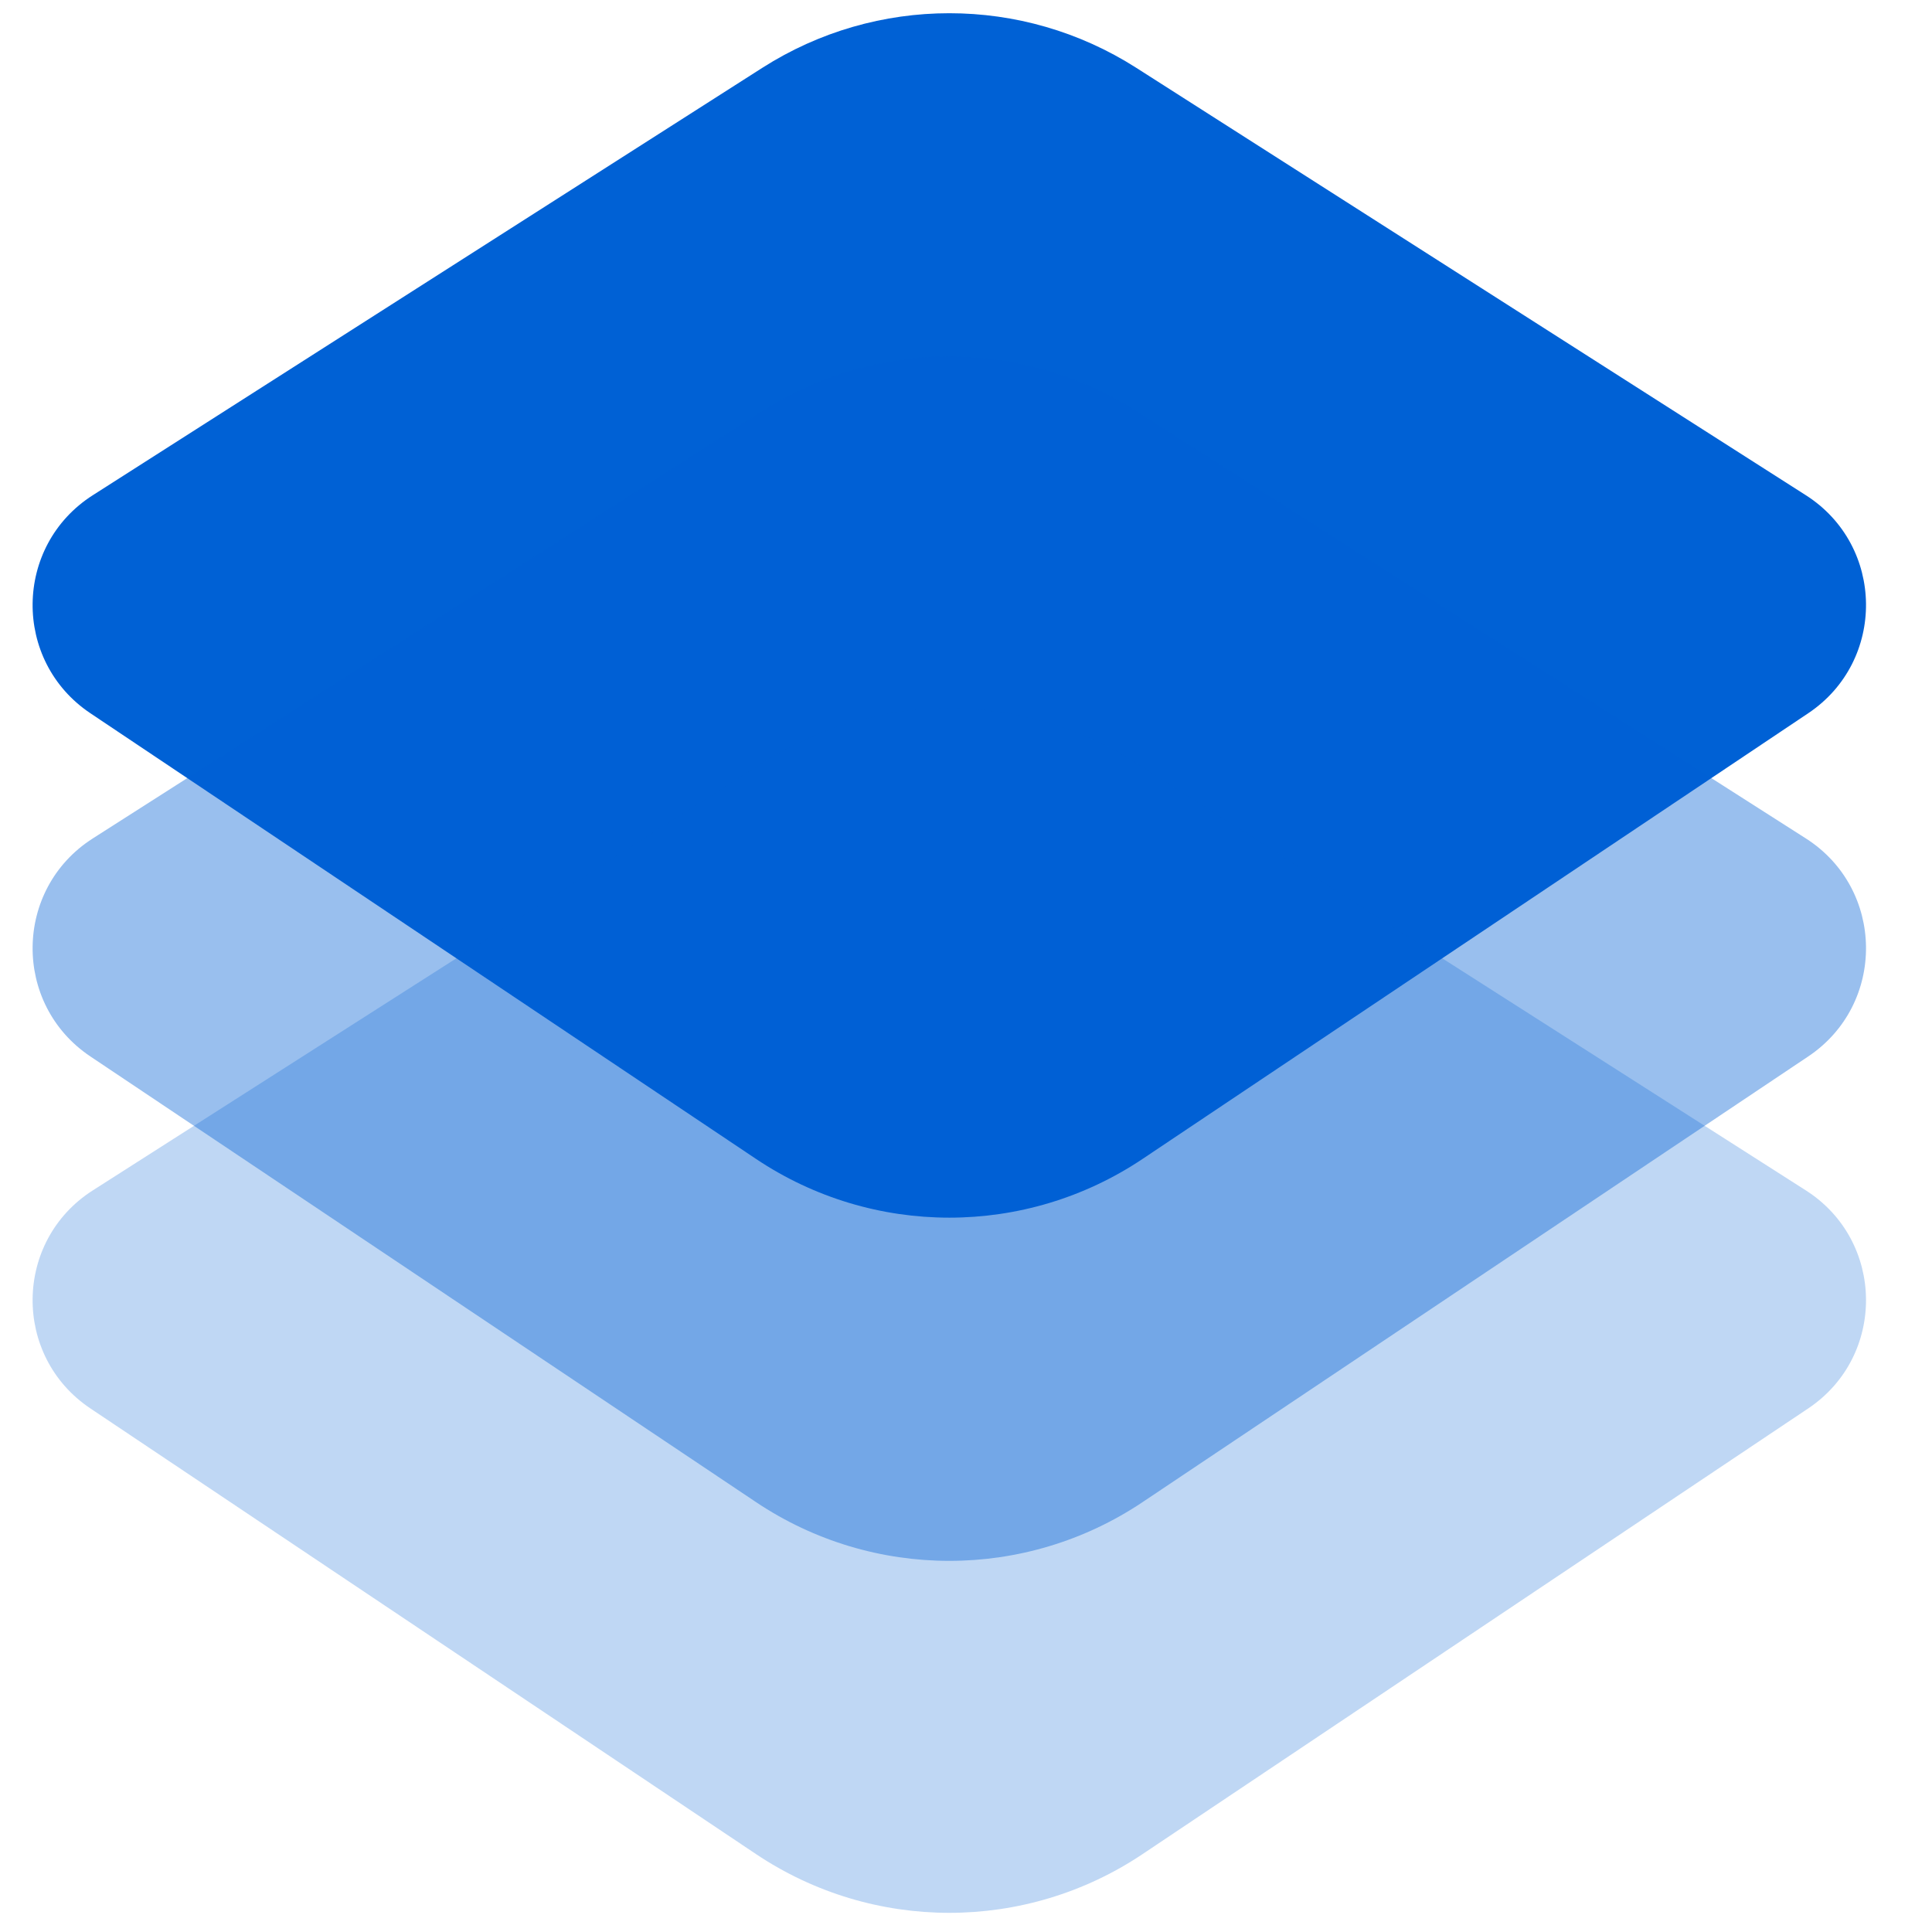 <svg width="56" height="56" viewBox="0 0 56 56" fill="none" xmlns="http://www.w3.org/2000/svg">
<g clip-path="url(#clip0_296_19082)">
<g clip-path="url(#clip1_296_19082)">
<path fill-rule="evenodd" clip-rule="evenodd" d="M22.098 1.965C25.402 -0.144 29.63 -0.144 32.934 1.965L52.343 14.354C54.639 15.819 54.675 19.159 52.412 20.674L33.118 33.592C29.729 35.862 25.304 35.862 21.914 33.592L2.62 20.674C0.357 19.159 0.394 15.819 2.69 14.354L22.098 1.965Z" fill="#0061D5"/>
<path opacity="0.4" fill-rule="evenodd" clip-rule="evenodd" d="M22.098 11.913C25.402 9.804 29.63 9.804 32.934 11.913L52.343 24.302C54.639 25.767 54.675 29.107 52.412 30.622L33.118 43.54C29.729 45.81 25.304 45.81 21.914 43.54L2.62 30.622C0.357 29.107 0.394 25.767 2.69 24.302L22.098 11.913Z" fill="#0061D5"/>
<path opacity="0.25" fill-rule="evenodd" clip-rule="evenodd" d="M22.098 22.115C25.402 20.006 29.63 20.006 32.934 22.115L52.343 34.504C54.639 35.969 54.675 39.309 52.412 40.824L33.118 53.742C29.729 56.012 25.304 56.012 21.914 53.742L2.62 40.824C0.357 39.309 0.394 35.969 2.69 34.504L22.098 22.115Z" fill="#0061D5"/>
</g>
</g>
<defs>
<clipPath id="clip0_296_19082">
<rect width="56" height="56" fill="white"/>
</clipPath>
<clipPath id="clip1_296_19082">
<rect width="56" height="56" fill="white" transform="translate(-0.5)"/>
</clipPath>
</defs>
</svg>

